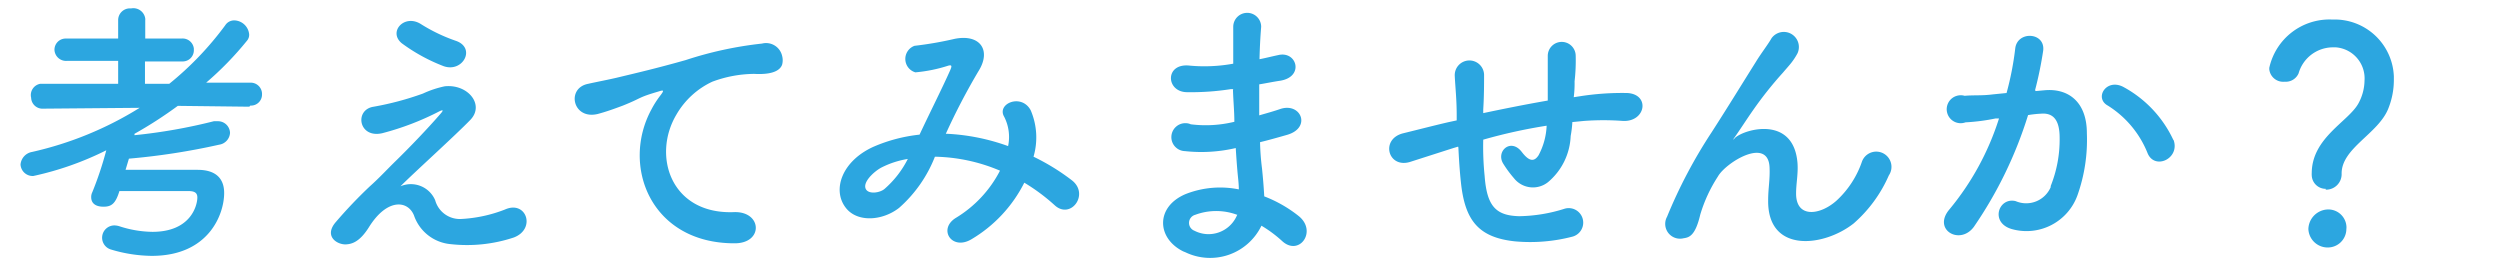 <svg xmlns="http://www.w3.org/2000/svg" width="179" height="20" viewBox="0 0 179 20"><defs><style>.a{fill:#2ca6e0;}.b{fill:none;}</style></defs><path class="a" d="M17.85,7.64h0l-5.12-.06a29.76,29.76,0,0,1-3.1,2v.1a39,39,0,0,0,5.68-1h.28a.86.86,0,0,1,.88.84v0a.91.91,0,0,1-.78.84,48.72,48.72,0,0,1-6.46,1l-.24.8h5.16c1.28,0,1.9.6,1.9,1.66,0,1.52-1.1,4.5-5.18,4.5a10.43,10.43,0,0,1-2.94-.46.88.88,0,0,1,.24-1.72,1.21,1.21,0,0,1,.38.06,7.9,7.9,0,0,0,2.36.4c2.78,0,3.22-1.92,3.22-2.46,0-.32-.18-.46-.64-.46H8.55c-.28.92-.58,1.12-1.14,1.12s-.88-.24-.88-.68a.76.76,0,0,1,.08-.36,24.54,24.54,0,0,0,1-3,22.05,22.05,0,0,1-5.22,1.84.87.87,0,0,1-.92-.82v0a1,1,0,0,1,.82-.9A24.9,24.9,0,0,0,10,7.72l-6.9.06h0A.81.81,0,0,1,2.23,7V7a.82.82,0,0,1,.65-1H8.46V4.36H4.78a.83.83,0,0,1-.88-.78v0a.8.8,0,0,1,.8-.82H8.46V1.44A.84.84,0,0,1,9.32.6H9.4a.86.86,0,0,1,1,.73.41.41,0,0,1,0,.11V2.76H13a.81.81,0,0,1,.88.72v.1a.8.8,0,0,1-.78.82H10.38V6h1.74a22.63,22.63,0,0,0,4-4.18.76.76,0,0,1,.66-.36,1.1,1.1,0,0,1,1.06,1,.65.65,0,0,1-.16.46,23,23,0,0,1-2.92,3H17.9a.81.81,0,0,1,.86.76v.06a.79.79,0,0,1-.76.82h-.08Zm13.92-2.9a12.67,12.67,0,0,1-3-1.64c-1-.82.18-2.12,1.36-1.38a12,12,0,0,0,2.5,1.2C34.11,3.42,33.15,5.22,31.77,4.74Zm-3.1,8.6a1.89,1.89,0,0,1,2.49,1v0A1.83,1.83,0,0,0,33,15.68,10,10,0,0,0,36.16,15c1.52-.68,2.24,1.38.64,2a10.59,10.59,0,0,1-4.54.48,3.06,3.06,0,0,1-2.62-2.06c-.44-1.08-1.92-1.24-3.22.84-.7,1.12-1.28,1.22-1.68,1.24-.66,0-1.56-.62-.68-1.62a33.57,33.57,0,0,1,2.4-2.52c.7-.62,1.26-1.24,1.9-1.86.92-.9,2.22-2.24,3.22-3.4.22-.26.08-.22-.1-.14a19.59,19.59,0,0,1-4.12,1.58c-1.7.38-2-1.7-.6-1.9a21.24,21.24,0,0,0,3.52-.94,7.15,7.15,0,0,1,1.56-.52C33.5,6,34.72,7.5,33.68,8.58S29.67,12.34,28.67,13.34Zm23.91,4.08c-6,0-8.12-5.56-5.94-9.58a6.53,6.53,0,0,1,.64-1c.32-.42.22-.4-.16-.28C45.62,7,46,7,44.6,7.56c-.64.24-1.2.44-1.8.6C41,8.6,40.52,6.3,42.12,6c.42-.1,1.58-.32,2.22-.48,1-.24,2.72-.64,4.76-1.22a26.71,26.71,0,0,1,5.46-1.18A1.18,1.18,0,0,1,56,4a1.22,1.22,0,0,1,0,.63c-.12.34-.56.74-2,.66a8.77,8.77,0,0,0-3,.56,5.8,5.8,0,0,0-2.56,2.34c-1.76,2.94-.42,7.14,4.06,7C54.58,15.08,54.7,17.44,52.58,17.42ZM67.74,9.58h.1a15,15,0,0,1,4.34.88,3.18,3.18,0,0,0-.28-2.1c-.56-.94,1.24-1.7,1.9-.46a4.92,4.92,0,0,1,.2,3.32,15.63,15.63,0,0,1,2.76,1.7c1.26,1-.1,2.82-1.24,1.78a13.85,13.85,0,0,0-2.18-1.62,9.85,9.85,0,0,1-3.8,4.06c-1.4.82-2.4-.74-1.1-1.54a8.5,8.5,0,0,0,3.16-3.38,12.45,12.45,0,0,0-4.66-1,9.5,9.5,0,0,1-2.56,3.66c-1.2.94-3,1.06-3.82,0-1-1.28-.28-3.36,2-4.38a11.27,11.27,0,0,1,3.28-.86c.7-1.5,1.62-3.32,2.18-4.58.12-.28.18-.44-.12-.36a10.64,10.64,0,0,1-2.36.48,1,1,0,0,1-.06-1.9,25.5,25.5,0,0,0,2.88-.5c1.82-.36,2.62.82,1.72,2.28a46.3,46.3,0,0,0-2.36,4.52ZM65,11.38a6.43,6.43,0,0,0-1.86.6c-.52.26-1.46,1.1-1.12,1.6.24.34,1,.22,1.32-.06A7.05,7.05,0,0,0,65,11.38Zm23.34-5h-.2A18.36,18.36,0,0,1,85,6.6c-1.54,0-1.62-2.12.2-1.9a11.51,11.51,0,0,0,3.1-.14V1.92a1,1,0,0,1,2,0c-.06.72-.1,1.52-.12,2.32.42-.08.88-.2,1.36-.3,1.32-.3,1.86,1.56.12,1.84-.54.08-1,.18-1.5.26V8.26c.48-.14,1-.28,1.52-.46,1.48-.48,2.24,1.36.46,1.86-.7.2-1.34.38-1.92.52a17.6,17.6,0,0,0,.14,1.88c.06.58.12,1.26.16,2A9.28,9.28,0,0,1,93,15.48c1.34,1.1,0,2.92-1.22,1.76a9,9,0,0,0-1.46-1.08,4.08,4.08,0,0,1-5.45,1.9L84.72,18c-1.9-.94-2-3.18.16-4.1a6.74,6.74,0,0,1,3.82-.34c0-.42-.06-.84-.1-1.3s-.08-1-.12-1.66a10.86,10.86,0,0,1-3.64.22,1,1,0,1,1,.06-2,.9.9,0,0,1,.36.08,8.63,8.63,0,0,0,3.12-.18c0-.76-.08-1.54-.1-2.32Zm.24,9a4.3,4.3,0,0,0-3,0,.6.6,0,0,0-.06,1.14,2.21,2.21,0,0,0,3-1,2.29,2.29,0,0,0,.1-.23ZM104.4,10.5l-.34.1-3.12,1c-1.58.46-2.12-1.66-.46-2.06.9-.22,2.38-.6,3.26-.8l.56-.12V8.26c0-1.16-.1-2-.14-2.84a1.05,1.05,0,1,1,2.1-.08h0c0,.64,0,1.56-.06,2.5V8.1c1.32-.28,3-.62,4.62-.9V5.54c0-.27,0-.53,0-.8V4a1,1,0,1,1,2,0,13,13,0,0,1-.08,1.82,7.65,7.65,0,0,1-.06,1.14l.52-.08a19.43,19.43,0,0,1,3.32-.22c1.64.1,1.32,2.06-.3,2a19,19,0,0,0-2.82,0l-.82.08a7.6,7.6,0,0,1-.12,1,4.54,4.54,0,0,1-1.62,3.3,1.73,1.73,0,0,1-2.44-.28l0,0a8,8,0,0,1-.78-1.06c-.52-.88.56-1.84,1.34-.82.58.76.92.66,1.2.24a4.91,4.91,0,0,0,.58-2.12,37.79,37.79,0,0,0-4.54,1,20.6,20.6,0,0,0,.1,2.6c.16,2.16.8,2.84,2.48,2.88a11.24,11.24,0,0,0,3.26-.54,1,1,0,1,1,.56,2h0a12,12,0,0,1-4.14.34c-2.62-.28-3.58-1.52-3.86-4.24-.08-.72-.14-1.64-.18-2.48ZM132.72,16c-2.16,1.7-6.16,2.14-6.12-1.64,0-.92.14-1.48.1-2.38-.1-2.22-3.14-.34-3.7.66a10.51,10.51,0,0,0-1.26,2.72c-.36,1.54-.8,1.64-1.2,1.7a1.06,1.06,0,0,1-1.18-1.54,35.43,35.43,0,0,1,3.2-6.06c1.16-1.8,2.2-3.5,3.18-5.06.34-.56.88-1.26,1.1-1.66a1.08,1.08,0,0,1,1.86,1.08,4.7,4.7,0,0,1-.46.7c-.16.2-.36.42-.58.68a27.16,27.16,0,0,0-2.12,2.66c-.52.74-.92,1.38-1.36,2-.14.2-.08.16.06,0,.72-.64,4.18-1.58,4.46,1.8.06.78-.1,1.46-.1,2.2,0,1.78,1.72,1.56,2.9.5a6.77,6.77,0,0,0,1.82-2.8,1.09,1.09,0,1,1,1.92,1A9.74,9.74,0,0,1,132.72,16Zm22.9-6c.5,1.32-1.3,2.2-1.84,1a7.14,7.14,0,0,0-2.86-3.44c-1-.54-.1-2,1.14-1.32a8.3,8.3,0,0,1,3.56,3.8Zm-9.86-3.48.66-.06c1.68-.14,3,.84,3,3.08a11.87,11.87,0,0,1-.68,4.46,3.88,3.88,0,0,1-4.7,2.4c-1.58-.46-.94-2.3.28-2a1.91,1.91,0,0,0,2.51-1l0-.08a8.93,8.93,0,0,0,.64-3.46c0-1.22-.42-1.8-1.34-1.72a7.6,7.6,0,0,0-.92.1,29.48,29.48,0,0,1-3.88,8c-1,1.36-3,.2-1.74-1.26a19.34,19.34,0,0,0,3.54-6.5h-.24a14.18,14.18,0,0,1-2.16.28,1,1,0,1,1-.62-1.9,1,1,0,0,1,.56,0c.62-.06,1.24,0,2-.1l1-.1a21.52,21.52,0,0,0,.62-3.18c.14-1.3,2.18-1.18,2,.16a27.11,27.11,0,0,1-.58,2.82Zm20.76,7a1,1,0,0,1-1-1,.4.4,0,0,1,0-.11c0-2.54,2.62-3.7,3.34-5a3.5,3.5,0,0,0,.44-1.64,2.23,2.23,0,0,0-2.05-2.38H167a2.56,2.56,0,0,0-2.42,1.86,1,1,0,0,1-1,.6,1,1,0,0,1-1.1-.89V4.86A4.41,4.41,0,0,1,167,1.4a4.24,4.24,0,0,1,4.4,4.07v.31a5.49,5.49,0,0,1-.4,2c-.72,1.8-3.34,2.82-3.34,4.64a1.11,1.11,0,0,1-1.06,1.16h-.08ZM168,16.4a1.33,1.33,0,0,1-1.34,1.32h0a1.38,1.38,0,0,1-1.38-1.32,1.44,1.44,0,0,1,1.34-1.4A1.3,1.3,0,0,1,168,16.15,1,1,0,0,1,168,16.4Z"/><rect class="b" width="179" height="20"/></svg>